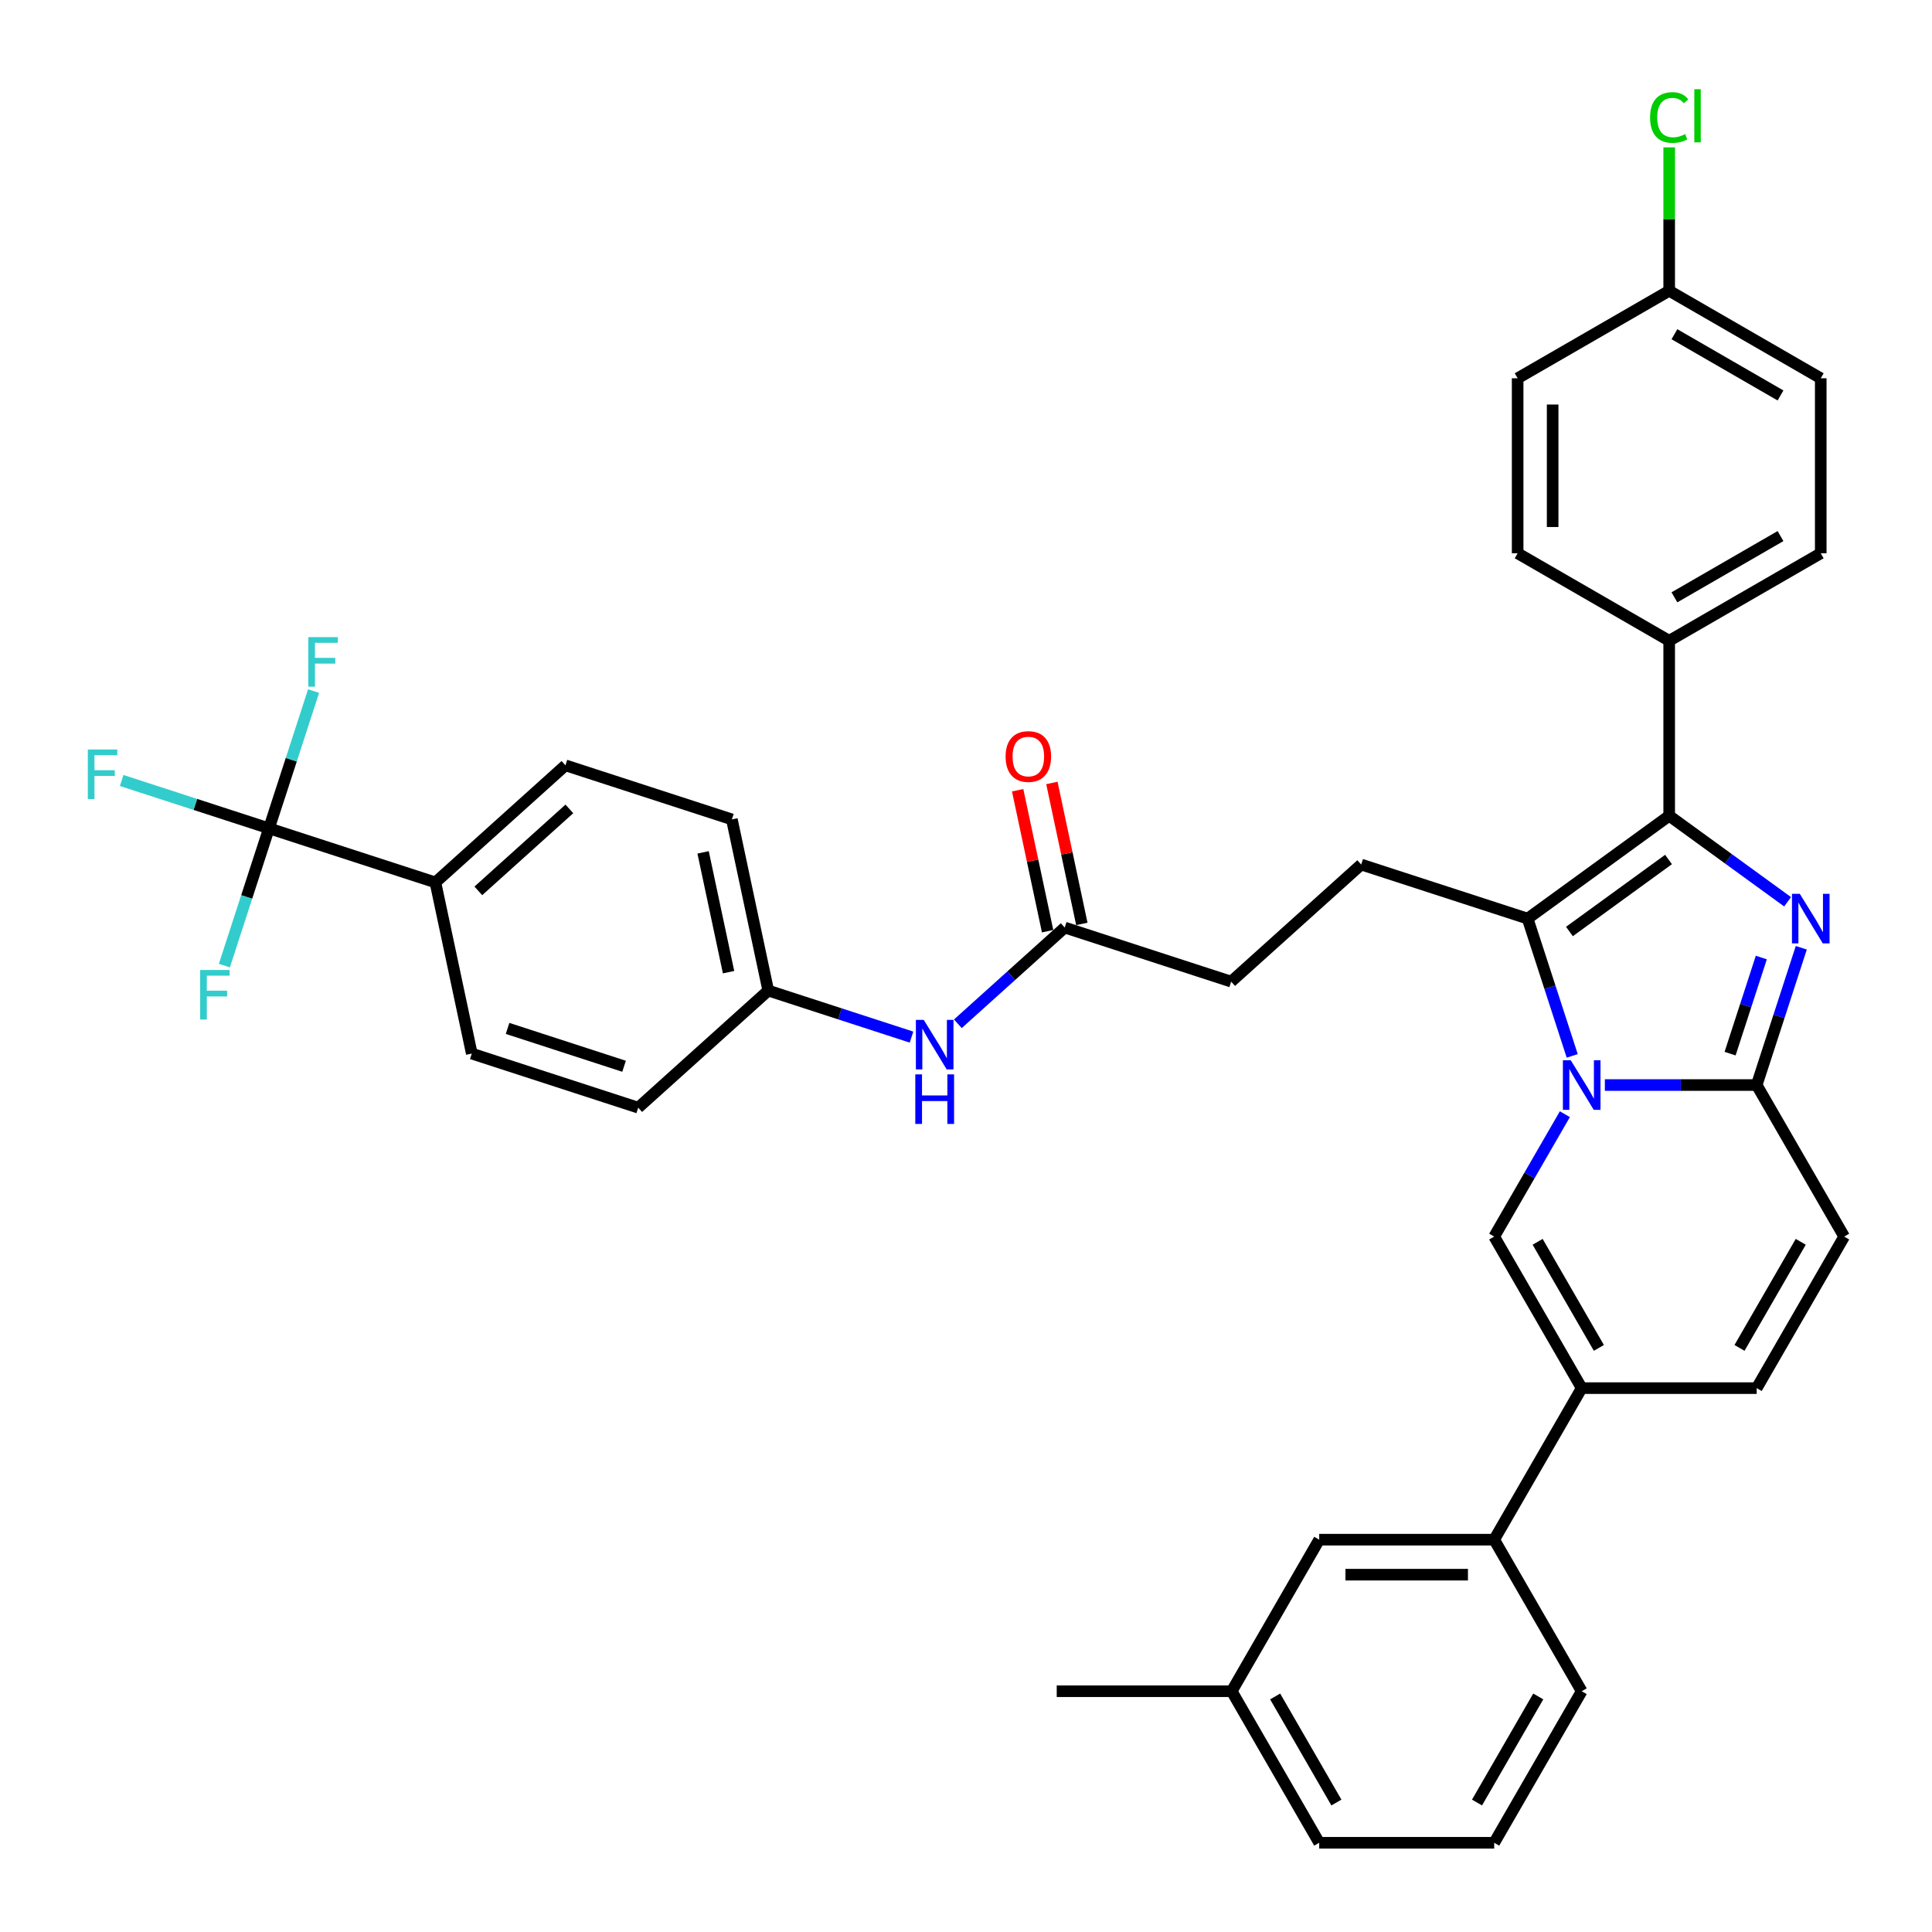 <?xml version='1.0' encoding='iso-8859-1'?>
<svg version='1.1' baseProfile='full'
              xmlns='http://www.w3.org/2000/svg'
                      xmlns:rdkit='http://www.rdkit.org/xml'
                      xmlns:xlink='http://www.w3.org/1999/xlink'
                  xml:space='preserve'
width='1000px' height='1000px' viewBox='0 0 1000 1000'>
<!-- END OF HEADER -->
<rect style='opacity:1.0;fill:#FFFFFF;stroke:none' width='1000' height='1000' x='0' y='0'> </rect>
<path class='bond-0' d='M 954.545,640.054 L 909.258,718.494' style='fill:none;fill-rule:evenodd;stroke:#000000;stroke-width:6px;stroke-linecap:butt;stroke-linejoin:miter;stroke-opacity:1' />
<path class='bond-0' d='M 932.064,642.763 L 900.363,697.671' style='fill:none;fill-rule:evenodd;stroke:#000000;stroke-width:6px;stroke-linecap:butt;stroke-linejoin:miter;stroke-opacity:1' />
<path class='bond-1' d='M 954.545,640.054 L 909.258,561.614' style='fill:none;fill-rule:evenodd;stroke:#000000;stroke-width:6px;stroke-linecap:butt;stroke-linejoin:miter;stroke-opacity:1' />
<path class='bond-2' d='M 909.258,718.494 L 818.683,718.494' style='fill:none;fill-rule:evenodd;stroke:#000000;stroke-width:6px;stroke-linecap:butt;stroke-linejoin:miter;stroke-opacity:1' />
<path class='bond-3' d='M 818.683,718.494 L 773.396,796.935' style='fill:none;fill-rule:evenodd;stroke:#000000;stroke-width:6px;stroke-linecap:butt;stroke-linejoin:miter;stroke-opacity:1' />
<path class='bond-4' d='M 818.683,718.494 L 773.396,640.054' style='fill:none;fill-rule:evenodd;stroke:#000000;stroke-width:6px;stroke-linecap:butt;stroke-linejoin:miter;stroke-opacity:1' />
<path class='bond-4' d='M 827.578,697.671 L 795.877,642.763' style='fill:none;fill-rule:evenodd;stroke:#000000;stroke-width:6px;stroke-linecap:butt;stroke-linejoin:miter;stroke-opacity:1' />
<path class='bond-5' d='M 773.396,640.054 L 791.683,608.379' style='fill:none;fill-rule:evenodd;stroke:#000000;stroke-width:6px;stroke-linecap:butt;stroke-linejoin:miter;stroke-opacity:1' />
<path class='bond-5' d='M 791.683,608.379 L 809.971,576.704' style='fill:none;fill-rule:evenodd;stroke:#0000FF;stroke-width:6px;stroke-linecap:butt;stroke-linejoin:miter;stroke-opacity:1' />
<path class='bond-6' d='M 932.344,490.562 L 920.801,526.088' style='fill:none;fill-rule:evenodd;stroke:#0000FF;stroke-width:6px;stroke-linecap:butt;stroke-linejoin:miter;stroke-opacity:1' />
<path class='bond-6' d='M 920.801,526.088 L 909.258,561.614' style='fill:none;fill-rule:evenodd;stroke:#000000;stroke-width:6px;stroke-linecap:butt;stroke-linejoin:miter;stroke-opacity:1' />
<path class='bond-6' d='M 911.653,495.622 L 903.573,520.49' style='fill:none;fill-rule:evenodd;stroke:#0000FF;stroke-width:6px;stroke-linecap:butt;stroke-linejoin:miter;stroke-opacity:1' />
<path class='bond-6' d='M 903.573,520.49 L 895.493,545.359' style='fill:none;fill-rule:evenodd;stroke:#000000;stroke-width:6px;stroke-linecap:butt;stroke-linejoin:miter;stroke-opacity:1' />
<path class='bond-7' d='M 925.255,466.76 L 894.613,444.497' style='fill:none;fill-rule:evenodd;stroke:#0000FF;stroke-width:6px;stroke-linecap:butt;stroke-linejoin:miter;stroke-opacity:1' />
<path class='bond-7' d='M 894.613,444.497 L 863.971,422.234' style='fill:none;fill-rule:evenodd;stroke:#000000;stroke-width:6px;stroke-linecap:butt;stroke-linejoin:miter;stroke-opacity:1' />
<path class='bond-8' d='M 909.258,561.614 L 869.967,561.614' style='fill:none;fill-rule:evenodd;stroke:#000000;stroke-width:6px;stroke-linecap:butt;stroke-linejoin:miter;stroke-opacity:1' />
<path class='bond-8' d='M 869.967,561.614 L 830.675,561.614' style='fill:none;fill-rule:evenodd;stroke:#0000FF;stroke-width:6px;stroke-linecap:butt;stroke-linejoin:miter;stroke-opacity:1' />
<path class='bond-9' d='M 813.78,546.524 L 802.237,510.998' style='fill:none;fill-rule:evenodd;stroke:#0000FF;stroke-width:6px;stroke-linecap:butt;stroke-linejoin:miter;stroke-opacity:1' />
<path class='bond-9' d='M 802.237,510.998 L 790.694,475.472' style='fill:none;fill-rule:evenodd;stroke:#000000;stroke-width:6px;stroke-linecap:butt;stroke-linejoin:miter;stroke-opacity:1' />
<path class='bond-10' d='M 790.694,475.472 L 863.971,422.234' style='fill:none;fill-rule:evenodd;stroke:#000000;stroke-width:6px;stroke-linecap:butt;stroke-linejoin:miter;stroke-opacity:1' />
<path class='bond-10' d='M 812.333,482.142 L 863.627,444.875' style='fill:none;fill-rule:evenodd;stroke:#000000;stroke-width:6px;stroke-linecap:butt;stroke-linejoin:miter;stroke-opacity:1' />
<path class='bond-11' d='M 790.694,475.472 L 704.552,447.483' style='fill:none;fill-rule:evenodd;stroke:#000000;stroke-width:6px;stroke-linecap:butt;stroke-linejoin:miter;stroke-opacity:1' />
<path class='bond-12' d='M 863.971,422.234 L 863.971,331.659' style='fill:none;fill-rule:evenodd;stroke:#000000;stroke-width:6px;stroke-linecap:butt;stroke-linejoin:miter;stroke-opacity:1' />
<path class='bond-13' d='M 139.223,428.75 L 225.365,456.739' style='fill:none;fill-rule:evenodd;stroke:#000000;stroke-width:6px;stroke-linecap:butt;stroke-linejoin:miter;stroke-opacity:1' />
<path class='bond-14' d='M 139.223,428.75 L 101.097,416.362' style='fill:none;fill-rule:evenodd;stroke:#000000;stroke-width:6px;stroke-linecap:butt;stroke-linejoin:miter;stroke-opacity:1' />
<path class='bond-14' d='M 101.097,416.362 L 62.972,403.975' style='fill:none;fill-rule:evenodd;stroke:#33CCCC;stroke-width:6px;stroke-linecap:butt;stroke-linejoin:miter;stroke-opacity:1' />
<path class='bond-15' d='M 139.223,428.75 L 150.766,393.224' style='fill:none;fill-rule:evenodd;stroke:#000000;stroke-width:6px;stroke-linecap:butt;stroke-linejoin:miter;stroke-opacity:1' />
<path class='bond-15' d='M 150.766,393.224 L 162.309,357.698' style='fill:none;fill-rule:evenodd;stroke:#33CCCC;stroke-width:6px;stroke-linecap:butt;stroke-linejoin:miter;stroke-opacity:1' />
<path class='bond-16' d='M 139.223,428.75 L 127.68,464.276' style='fill:none;fill-rule:evenodd;stroke:#000000;stroke-width:6px;stroke-linecap:butt;stroke-linejoin:miter;stroke-opacity:1' />
<path class='bond-16' d='M 127.68,464.276 L 116.137,499.802' style='fill:none;fill-rule:evenodd;stroke:#33CCCC;stroke-width:6px;stroke-linecap:butt;stroke-linejoin:miter;stroke-opacity:1' />
<path class='bond-17' d='M 704.552,447.483 L 637.242,508.09' style='fill:none;fill-rule:evenodd;stroke:#000000;stroke-width:6px;stroke-linecap:butt;stroke-linejoin:miter;stroke-opacity:1' />
<path class='bond-18' d='M 637.242,508.09 L 551.1,480.1' style='fill:none;fill-rule:evenodd;stroke:#000000;stroke-width:6px;stroke-linecap:butt;stroke-linejoin:miter;stroke-opacity:1' />
<path class='bond-19' d='M 559.96,478.217 L 552.205,441.736' style='fill:none;fill-rule:evenodd;stroke:#000000;stroke-width:6px;stroke-linecap:butt;stroke-linejoin:miter;stroke-opacity:1' />
<path class='bond-19' d='M 552.205,441.736 L 544.451,405.255' style='fill:none;fill-rule:evenodd;stroke:#FF0000;stroke-width:6px;stroke-linecap:butt;stroke-linejoin:miter;stroke-opacity:1' />
<path class='bond-19' d='M 542.241,481.984 L 534.486,445.502' style='fill:none;fill-rule:evenodd;stroke:#000000;stroke-width:6px;stroke-linecap:butt;stroke-linejoin:miter;stroke-opacity:1' />
<path class='bond-19' d='M 534.486,445.502 L 526.732,409.021' style='fill:none;fill-rule:evenodd;stroke:#FF0000;stroke-width:6px;stroke-linecap:butt;stroke-linejoin:miter;stroke-opacity:1' />
<path class='bond-20' d='M 551.1,480.1 L 523.441,505.005' style='fill:none;fill-rule:evenodd;stroke:#000000;stroke-width:6px;stroke-linecap:butt;stroke-linejoin:miter;stroke-opacity:1' />
<path class='bond-20' d='M 523.441,505.005 L 495.782,529.909' style='fill:none;fill-rule:evenodd;stroke:#0000FF;stroke-width:6px;stroke-linecap:butt;stroke-linejoin:miter;stroke-opacity:1' />
<path class='bond-21' d='M 471.798,536.81 L 434.723,524.764' style='fill:none;fill-rule:evenodd;stroke:#0000FF;stroke-width:6px;stroke-linecap:butt;stroke-linejoin:miter;stroke-opacity:1' />
<path class='bond-21' d='M 434.723,524.764 L 397.648,512.718' style='fill:none;fill-rule:evenodd;stroke:#000000;stroke-width:6px;stroke-linecap:butt;stroke-linejoin:miter;stroke-opacity:1' />
<path class='bond-22' d='M 225.365,456.739 L 292.675,396.133' style='fill:none;fill-rule:evenodd;stroke:#000000;stroke-width:6px;stroke-linecap:butt;stroke-linejoin:miter;stroke-opacity:1' />
<path class='bond-22' d='M 247.582,461.11 L 294.7,418.686' style='fill:none;fill-rule:evenodd;stroke:#000000;stroke-width:6px;stroke-linecap:butt;stroke-linejoin:miter;stroke-opacity:1' />
<path class='bond-23' d='M 225.365,456.739 L 244.196,545.335' style='fill:none;fill-rule:evenodd;stroke:#000000;stroke-width:6px;stroke-linecap:butt;stroke-linejoin:miter;stroke-opacity:1' />
<path class='bond-24' d='M 773.396,796.935 L 682.821,796.935' style='fill:none;fill-rule:evenodd;stroke:#000000;stroke-width:6px;stroke-linecap:butt;stroke-linejoin:miter;stroke-opacity:1' />
<path class='bond-24' d='M 759.81,815.05 L 696.407,815.05' style='fill:none;fill-rule:evenodd;stroke:#000000;stroke-width:6px;stroke-linecap:butt;stroke-linejoin:miter;stroke-opacity:1' />
<path class='bond-25' d='M 773.396,796.935 L 818.683,875.375' style='fill:none;fill-rule:evenodd;stroke:#000000;stroke-width:6px;stroke-linecap:butt;stroke-linejoin:miter;stroke-opacity:1' />
<path class='bond-26' d='M 863.971,331.659 L 942.411,286.372' style='fill:none;fill-rule:evenodd;stroke:#000000;stroke-width:6px;stroke-linecap:butt;stroke-linejoin:miter;stroke-opacity:1' />
<path class='bond-26' d='M 866.679,309.178 L 921.587,277.477' style='fill:none;fill-rule:evenodd;stroke:#000000;stroke-width:6px;stroke-linecap:butt;stroke-linejoin:miter;stroke-opacity:1' />
<path class='bond-27' d='M 863.971,331.659 L 785.53,286.372' style='fill:none;fill-rule:evenodd;stroke:#000000;stroke-width:6px;stroke-linecap:butt;stroke-linejoin:miter;stroke-opacity:1' />
<path class='bond-28' d='M 942.411,286.372 L 942.411,195.797' style='fill:none;fill-rule:evenodd;stroke:#000000;stroke-width:6px;stroke-linecap:butt;stroke-linejoin:miter;stroke-opacity:1' />
<path class='bond-29' d='M 785.53,286.372 L 785.53,195.797' style='fill:none;fill-rule:evenodd;stroke:#000000;stroke-width:6px;stroke-linecap:butt;stroke-linejoin:miter;stroke-opacity:1' />
<path class='bond-29' d='M 803.645,272.785 L 803.645,209.383' style='fill:none;fill-rule:evenodd;stroke:#000000;stroke-width:6px;stroke-linecap:butt;stroke-linejoin:miter;stroke-opacity:1' />
<path class='bond-30' d='M 863.971,150.509 L 785.53,195.797' style='fill:none;fill-rule:evenodd;stroke:#000000;stroke-width:6px;stroke-linecap:butt;stroke-linejoin:miter;stroke-opacity:1' />
<path class='bond-31' d='M 863.971,150.509 L 863.971,113.392' style='fill:none;fill-rule:evenodd;stroke:#000000;stroke-width:6px;stroke-linecap:butt;stroke-linejoin:miter;stroke-opacity:1' />
<path class='bond-31' d='M 863.971,113.392 L 863.971,76.274' style='fill:none;fill-rule:evenodd;stroke:#00CC00;stroke-width:6px;stroke-linecap:butt;stroke-linejoin:miter;stroke-opacity:1' />
<path class='bond-32' d='M 863.971,150.509 L 942.411,195.797' style='fill:none;fill-rule:evenodd;stroke:#000000;stroke-width:6px;stroke-linecap:butt;stroke-linejoin:miter;stroke-opacity:1' />
<path class='bond-32' d='M 866.679,172.99 L 921.587,204.692' style='fill:none;fill-rule:evenodd;stroke:#000000;stroke-width:6px;stroke-linecap:butt;stroke-linejoin:miter;stroke-opacity:1' />
<path class='bond-33' d='M 682.821,796.935 L 637.533,875.375' style='fill:none;fill-rule:evenodd;stroke:#000000;stroke-width:6px;stroke-linecap:butt;stroke-linejoin:miter;stroke-opacity:1' />
<path class='bond-34' d='M 637.533,875.375 L 546.959,875.375' style='fill:none;fill-rule:evenodd;stroke:#000000;stroke-width:6px;stroke-linecap:butt;stroke-linejoin:miter;stroke-opacity:1' />
<path class='bond-35' d='M 637.533,875.375 L 682.821,953.815' style='fill:none;fill-rule:evenodd;stroke:#000000;stroke-width:6px;stroke-linecap:butt;stroke-linejoin:miter;stroke-opacity:1' />
<path class='bond-35' d='M 660.015,878.083 L 691.716,932.991' style='fill:none;fill-rule:evenodd;stroke:#000000;stroke-width:6px;stroke-linecap:butt;stroke-linejoin:miter;stroke-opacity:1' />
<path class='bond-36' d='M 818.683,875.375 L 773.396,953.815' style='fill:none;fill-rule:evenodd;stroke:#000000;stroke-width:6px;stroke-linecap:butt;stroke-linejoin:miter;stroke-opacity:1' />
<path class='bond-36' d='M 796.202,878.083 L 764.501,932.991' style='fill:none;fill-rule:evenodd;stroke:#000000;stroke-width:6px;stroke-linecap:butt;stroke-linejoin:miter;stroke-opacity:1' />
<path class='bond-37' d='M 773.396,953.815 L 682.821,953.815' style='fill:none;fill-rule:evenodd;stroke:#000000;stroke-width:6px;stroke-linecap:butt;stroke-linejoin:miter;stroke-opacity:1' />
<path class='bond-38' d='M 292.675,396.133 L 378.817,424.122' style='fill:none;fill-rule:evenodd;stroke:#000000;stroke-width:6px;stroke-linecap:butt;stroke-linejoin:miter;stroke-opacity:1' />
<path class='bond-39' d='M 244.196,545.335 L 330.338,573.324' style='fill:none;fill-rule:evenodd;stroke:#000000;stroke-width:6px;stroke-linecap:butt;stroke-linejoin:miter;stroke-opacity:1' />
<path class='bond-39' d='M 262.715,532.305 L 323.014,551.897' style='fill:none;fill-rule:evenodd;stroke:#000000;stroke-width:6px;stroke-linecap:butt;stroke-linejoin:miter;stroke-opacity:1' />
<path class='bond-40' d='M 397.648,512.718 L 330.338,573.324' style='fill:none;fill-rule:evenodd;stroke:#000000;stroke-width:6px;stroke-linecap:butt;stroke-linejoin:miter;stroke-opacity:1' />
<path class='bond-41' d='M 397.648,512.718 L 378.817,424.122' style='fill:none;fill-rule:evenodd;stroke:#000000;stroke-width:6px;stroke-linecap:butt;stroke-linejoin:miter;stroke-opacity:1' />
<path class='bond-41' d='M 377.104,503.195 L 363.922,441.178' style='fill:none;fill-rule:evenodd;stroke:#000000;stroke-width:6px;stroke-linecap:butt;stroke-linejoin:miter;stroke-opacity:1' />
<path  class='atom-4' d='M 931.577 462.647
L 939.983 476.233
Q 940.816 477.574, 942.156 480.001
Q 943.497 482.429, 943.569 482.573
L 943.569 462.647
L 946.975 462.647
L 946.975 488.298
L 943.461 488.298
L 934.439 473.444
Q 933.389 471.704, 932.266 469.712
Q 931.179 467.719, 930.853 467.103
L 930.853 488.298
L 927.519 488.298
L 927.519 462.647
L 931.577 462.647
' fill='#0000FF'/>
<path  class='atom-6' d='M 813.013 548.789
L 821.419 562.375
Q 822.252 563.716, 823.592 566.143
Q 824.933 568.57, 825.005 568.715
L 825.005 548.789
L 828.411 548.789
L 828.411 574.44
L 824.897 574.44
L 815.875 559.585
Q 814.825 557.846, 813.702 555.854
Q 812.615 553.861, 812.289 553.245
L 812.289 574.44
L 808.955 574.44
L 808.955 548.789
L 813.013 548.789
' fill='#0000FF'/>
<path  class='atom-13' d='M 520.494 391.577
Q 520.494 385.418, 523.537 381.976
Q 526.581 378.535, 532.269 378.535
Q 537.957 378.535, 541 381.976
Q 544.043 385.418, 544.043 391.577
Q 544.043 397.809, 540.964 401.359
Q 537.884 404.874, 532.269 404.874
Q 526.617 404.874, 523.537 401.359
Q 520.494 397.845, 520.494 391.577
M 532.269 401.975
Q 536.181 401.975, 538.283 399.367
Q 540.42 396.722, 540.42 391.577
Q 540.42 386.541, 538.283 384.005
Q 536.181 381.433, 532.269 381.433
Q 528.356 381.433, 526.218 383.969
Q 524.117 386.505, 524.117 391.577
Q 524.117 396.758, 526.218 399.367
Q 528.356 401.975, 532.269 401.975
' fill='#FF0000'/>
<path  class='atom-14' d='M 478.12 527.881
L 486.525 541.468
Q 487.359 542.808, 488.699 545.236
Q 490.04 547.663, 490.112 547.808
L 490.112 527.881
L 493.518 527.881
L 493.518 553.532
L 490.003 553.532
L 480.982 538.678
Q 479.931 536.939, 478.808 534.946
Q 477.721 532.954, 477.395 532.338
L 477.395 553.532
L 474.062 553.532
L 474.062 527.881
L 478.12 527.881
' fill='#0000FF'/>
<path  class='atom-14' d='M 473.754 556.097
L 477.232 556.097
L 477.232 567.003
L 490.348 567.003
L 490.348 556.097
L 493.826 556.097
L 493.826 581.748
L 490.348 581.748
L 490.348 569.901
L 477.232 569.901
L 477.232 581.748
L 473.754 581.748
L 473.754 556.097
' fill='#0000FF'/>
<path  class='atom-16' d='M 45.455 387.936
L 60.707 387.936
L 60.707 390.87
L 48.896 390.87
L 48.896 398.66
L 59.403 398.66
L 59.403 401.631
L 48.896 401.631
L 48.896 413.586
L 45.455 413.586
L 45.455 387.936
' fill='#33CCCC'/>
<path  class='atom-24' d='M 854.08 60.822
Q 854.08 54.446, 857.051 51.112
Q 860.058 47.743, 865.746 47.743
Q 871.035 47.743, 873.861 51.475
L 871.47 53.431
Q 869.405 50.714, 865.746 50.714
Q 861.869 50.714, 859.804 53.322
Q 857.775 55.895, 857.775 60.822
Q 857.775 65.894, 859.877 68.503
Q 862.014 71.111, 866.144 71.111
Q 868.97 71.111, 872.267 69.409
L 873.282 72.126
Q 871.941 72.995, 869.912 73.503
Q 867.883 74.01, 865.637 74.01
Q 860.058 74.01, 857.051 70.604
Q 854.08 67.199, 854.08 60.822
' fill='#00CC00'/>
<path  class='atom-24' d='M 876.977 46.185
L 880.31 46.185
L 880.31 73.684
L 876.977 73.684
L 876.977 46.185
' fill='#00CC00'/>
<path  class='atom-31' d='M 159.586 329.783
L 174.838 329.783
L 174.838 332.718
L 163.027 332.718
L 163.027 340.507
L 173.534 340.507
L 173.534 343.478
L 163.027 343.478
L 163.027 355.434
L 159.586 355.434
L 159.586 329.783
' fill='#33CCCC'/>
<path  class='atom-32' d='M 103.607 502.067
L 118.86 502.067
L 118.86 505.001
L 107.049 505.001
L 107.049 512.791
L 117.556 512.791
L 117.556 515.762
L 107.049 515.762
L 107.049 527.717
L 103.607 527.717
L 103.607 502.067
' fill='#33CCCC'/>
</svg>

